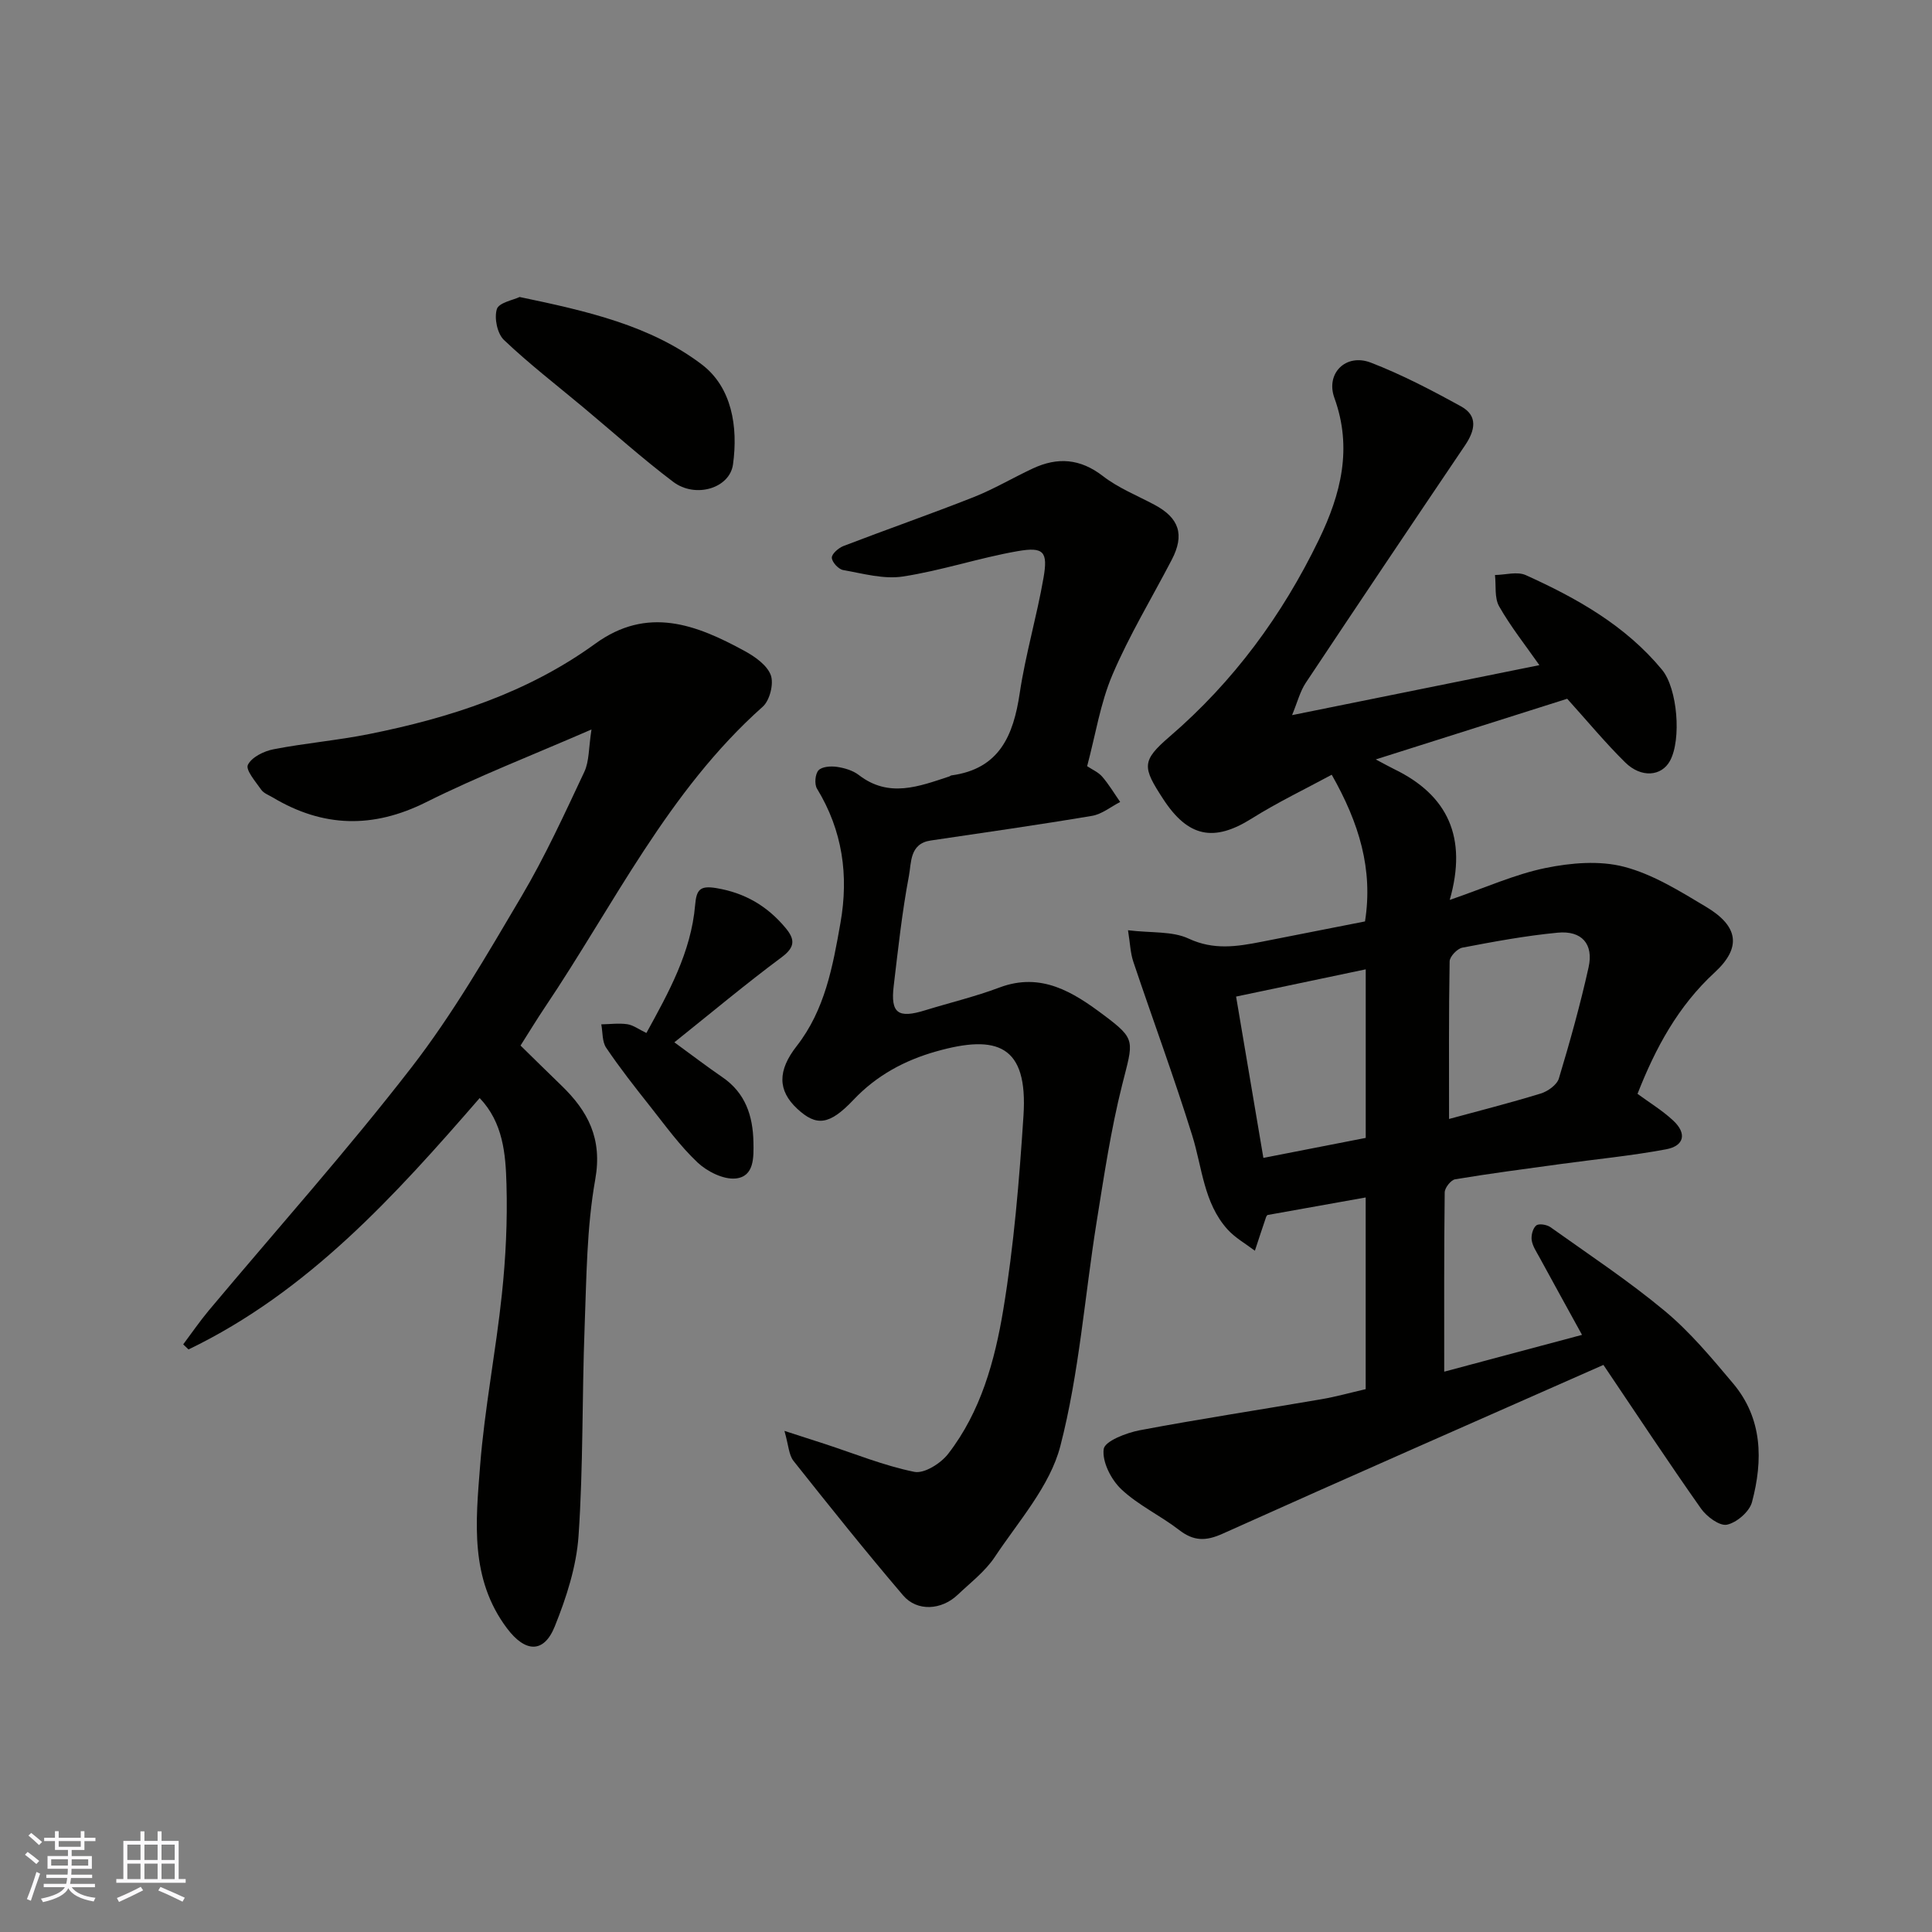 <svg enable-background="new 0 0 400 400" viewBox="0 0 400 400" xmlns="http://www.w3.org/2000/svg"><rect x="0" y="0" width="400" height="400" fill="#808080" stroke="none"/><g fill="#010100"><path d="m327.54 276.37c-3.07-5.58-5.96-10.82-8.82-16.07-.62-1.14-1.42-2.31-1.6-3.54-.14-.99.23-2.46.94-3.04.54-.45 2.19-.18 2.94.35 7.98 5.69 16.19 11.12 23.71 17.38 5.23 4.36 9.68 9.71 14.09 14.95 6.15 7.3 6.23 15.95 3.93 24.6-.52 1.97-3.16 4.24-5.18 4.67-1.53.32-4.21-1.67-5.38-3.34-6.76-9.59-13.22-19.39-20.2-29.74-26.21 11.58-52.6 23.15-78.87 34.96-3.47 1.56-5.97 1.54-8.97-.78-3.86-2.99-8.46-5.12-11.97-8.43-2.12-2-4.01-5.71-3.65-8.33.22-1.64 4.68-3.36 7.46-3.89 12.5-2.36 25.09-4.27 37.64-6.43 3.03-.52 6-1.36 9.14-2.08 0-13.13 0-26.23 0-39.69-6.85 1.22-13.41 2.4-20.3 3.63.08-.09-.21.12-.31.4-.8 2.33-1.56 4.67-2.33 7-1.92-1.46-4.11-2.68-5.69-4.44-4.92-5.49-5.21-12.77-7.28-19.41-3.76-12.09-8.17-23.98-12.2-35.99-.61-1.81-.66-3.8-1.1-6.51 4.88.59 9.19.15 12.56 1.73 5.19 2.42 10 1.65 15.07.66 7.17-1.41 14.34-2.82 21.44-4.22 1.7-10.78-1.2-20.34-6.89-30.37-5.39 2.92-11.19 5.69-16.6 9.09-7.78 4.88-13.12 3.88-18.29-4.05-4.31-6.61-4.54-7.88 1.3-12.91 13.27-11.42 23.35-25.13 30.94-40.81 4.55-9.41 6.98-18.91 3.2-29.34-1.85-5.11 2.41-9.29 7.55-7.3 6.45 2.49 12.64 5.73 18.71 9.08 3.55 1.96 2.83 5.02.8 8.03-11.05 16.36-22.06 32.75-32.99 49.19-1.18 1.78-1.72 3.99-2.83 6.68 17.62-3.56 34.3-6.93 51.2-10.35-2.87-4.1-5.93-7.95-8.33-12.17-1-1.76-.61-4.3-.86-6.49 2.14-.03 4.6-.77 6.37.02 10.58 4.78 20.66 10.44 28.22 19.6 3.2 3.88 4.05 14.45 1.64 18.86-1.75 3.21-5.96 3.59-9.28.31-4.07-4.01-7.73-8.44-12-13.17-12.73 4.03-25.81 8.18-39.63 12.56 1.8.95 2.78 1.51 3.79 2 11.12 5.38 15.23 14.14 11.52 27.09 7.43-2.55 13.49-5.31 19.84-6.61 5.27-1.08 11.18-1.58 16.27-.25 5.98 1.56 11.57 5.06 16.98 8.3 6.72 4.02 7.35 8.43 1.77 13.57-7.59 6.99-12.25 15.62-15.98 25.14 2.49 1.83 5.17 3.45 7.41 5.55 2.83 2.64 2.29 5.22-1.49 5.93-7.21 1.35-14.55 2.05-21.83 3.05-7.29 1-14.59 1.95-21.85 3.16-.88.15-2.15 1.76-2.16 2.71-.15 12.24-.1 24.48-.1 37.12 8.97-2.4 18.44-4.93 28.53-7.62zm-27.53-44.7c5.93-1.62 12.51-3.28 18.99-5.27 1.47-.45 3.35-1.8 3.75-3.12 2.29-7.6 4.43-15.27 6.15-23.01 1.07-4.82-1.41-7.64-6.38-7.17-6.63.63-13.21 1.85-19.75 3.1-1.06.2-2.62 1.84-2.64 2.84-.19 10.87-.12 21.74-.12 32.63zm-44.09-25.34c1.94 11.49 3.78 22.34 5.65 33.4 7.39-1.44 14.19-2.77 21.19-4.14 0-11.45 0-22.87 0-34.9-9.06 1.9-17.77 3.73-26.84 5.64z"/><path d="m162.41 296.25c3.58 1.16 5.97 1.92 8.35 2.7 6.16 2.01 12.23 4.5 18.54 5.78 2.05.42 5.48-1.75 7.01-3.73 6.76-8.73 9.66-19.3 11.41-29.85 2.19-13.26 3.31-26.73 4.18-40.15.96-14.63-5.46-16.89-18.09-13.31-6.51 1.84-12.33 4.96-17.11 10.02-5.02 5.3-7.69 5.51-11.64 1.85-4.06-3.78-4.1-7.89-.11-12.99 5.85-7.49 7.47-16.48 9.06-25.5 1.74-9.86.42-19.13-4.86-27.79-.56-.92-.39-3.03.31-3.79.72-.78 2.55-.9 3.81-.72 1.57.23 3.31.74 4.54 1.69 6.23 4.81 12.45 2.36 18.72.3.16-.05.29-.2.44-.22 9.94-1.34 12.84-8.24 14.15-17.01 1.2-8.03 3.54-15.89 4.93-23.91.94-5.41.04-6.45-5.35-5.51-7.99 1.39-15.77 4.03-23.77 5.25-3.98.61-8.28-.62-12.37-1.34-.96-.17-2.3-1.62-2.34-2.54-.04-.79 1.38-2.03 2.4-2.43 8.96-3.44 18.03-6.6 26.95-10.12 4.22-1.67 8.15-4.02 12.27-5.94 5.12-2.39 9.8-2.06 14.51 1.58 3.19 2.47 7.08 4.02 10.68 5.94 5.14 2.75 6.26 6.21 3.57 11.38-4.12 7.92-8.78 15.6-12.27 23.79-2.52 5.9-3.51 12.45-5.25 18.95 1.04.7 2.32 1.24 3.12 2.17 1.39 1.61 2.5 3.48 3.72 5.24-1.93.99-3.77 2.52-5.81 2.87-11.11 1.87-22.28 3.46-33.43 5.11-4.38.65-3.98 4.62-4.49 7.28-1.43 7.54-2.25 15.21-3.16 22.85-.67 5.64.9 6.76 6.51 5.02 5.13-1.58 10.38-2.83 15.4-4.72 8.63-3.24 15.27.98 21.54 5.68 6.84 5.13 6.16 5.29 3.84 14.52-2.34 9.31-3.75 18.87-5.28 28.36-2.48 15.48-3.6 31.29-7.51 46.39-2.15 8.29-8.64 15.53-13.58 22.97-1.99 2.99-5.03 5.3-7.69 7.83-3.34 3.17-8.39 3.5-11.28.11-7.77-9.11-15.25-18.46-22.69-27.84-.98-1.24-1.02-3.22-1.88-6.22z"/><path d="m99.31 227.34c-17.54 20.22-35.55 40.13-60.28 52.05-.37-.35-.73-.7-1.1-1.05 1.77-2.36 3.44-4.8 5.33-7.06 14.03-16.75 28.61-33.06 41.97-50.33 8.54-11.04 15.6-23.29 22.73-35.35 4.89-8.27 8.91-17.07 13.01-25.78 1.04-2.2.89-4.96 1.49-8.79-12.27 5.34-23.51 9.7-34.25 15.06-10.99 5.49-21.32 5.23-31.71-.97-.83-.5-1.89-.87-2.41-1.61-1.16-1.66-3.28-4.1-2.77-5.15.77-1.59 3.32-2.85 5.31-3.23 6.57-1.28 13.27-1.84 19.83-3.16 16.72-3.35 32.79-8.55 46.77-18.69 10.84-7.87 20.9-3.97 30.9 1.48 2.15 1.17 4.67 2.93 5.45 5.01.66 1.78-.2 5.23-1.65 6.53-19.63 17.47-30.82 41.01-45.14 62.29-1.63 2.43-3.15 4.93-5.02 7.88 2.76 2.7 5.57 5.48 8.43 8.24 5.54 5.34 8.55 11.02 7.04 19.48-1.78 10-1.81 20.34-2.2 30.54-.55 14.42-.27 28.89-1.26 43.27-.44 6.35-2.52 12.77-4.92 18.73-2.28 5.67-6.14 5.38-9.88.41-7.75-10.29-6.48-22.13-5.58-33.66.93-11.88 3.26-23.65 4.51-35.52.8-7.55 1.17-15.2.95-22.78-.17-6.27-.7-12.76-5.55-17.84z"/><path d="m107.58 61.49c13.98 2.92 27.06 5.88 37.72 13.97 6.23 4.73 7.54 12.92 6.46 20.69-.68 4.96-7.79 7.08-12.38 3.61-6.41-4.84-12.4-10.23-18.58-15.39-5.53-4.62-11.25-9.03-16.46-13.98-1.39-1.32-2.05-4.54-1.47-6.4.42-1.34 3.43-1.88 4.71-2.5z"/><path d="m139.62 215.8c3.66 2.67 6.74 5.03 9.94 7.22 4.77 3.26 6.32 7.99 6.43 13.43.06 3.18.18 7.13-3.66 7.54-2.54.26-5.9-1.43-7.9-3.3-3.67-3.46-6.68-7.65-9.83-11.63-3.14-3.96-6.27-7.95-9.1-12.14-.85-1.26-.7-3.21-1.01-4.84 1.79-.03 3.62-.28 5.37-.03 1.24.18 2.38 1.06 3.97 1.82 4.57-8.33 9.25-16.69 10.09-26.49.27-3.17.99-4.07 4.37-3.51 5.94.98 10.59 3.73 14.36 8.26 1.92 2.31 2.04 3.92-.77 6.02-7.47 5.55-14.62 11.54-22.26 17.65z"/></g><path d="m5.17 384 .55-.58c.85.61 1.65 1.24 2.4 1.87l-.59.64c-.83-.73-1.62-1.37-2.36-1.93m1.22 9.53-.82-.34c.71-1.76 1.37-3.64 1.98-5.63.24.13.5.25.76.36-.6 1.67-1.24 3.54-1.92 5.61m-.5-13.5.57-.54c.56.44 1.31 1.06 2.26 1.87l-.64.64c-.68-.66-1.41-1.32-2.19-1.97m3.25.46h2.24v-1.36h.77v1.36h4.57v-1.36h.76v1.36h2.28v.69h-2.28v1.84h-2.64v1.26h4.18v2.64h-4.21c0 .45-.02.86-.05 1.21h4.32v.69h-4.38c-.04.34-.1.75-.19 1.22h5.15v.69h-4.82c.87 1.19 2.51 1.92 4.93 2.19-.17.31-.3.57-.37.76-2.77-.49-4.52-1.41-5.26-2.76-.56 1.26-2.3 2.23-5.24 2.9-.12-.24-.26-.48-.43-.72 2.73-.55 4.38-1.34 4.96-2.38h-4.38v-.69h4.65c.1-.38.17-.79.21-1.22h-4.32v-.69h4.4c.03-.34.05-.75.05-1.21h-4.2v-2.64h4.23v-1.26h-2.69v-1.84h-2.24zm1.46 4.46v1.29h3.45c.01-.4.02-.57.01-.53v-.32-.45h-3.46zm1.55-2.59h4.57v-1.19h-4.57zm6.11 2.59h-3.42v.77c-.01.19-.01.37-.02.53h3.44z" fill="#fbfafc"/><path d="m32.63 379.16h.82v1.98h3.54v7.89h1.45v.78h-14.36v-.78h1.46v-7.89h3.54v-1.98h.82v1.98h2.73zm-3.49 11.48.5.73c-1.61.82-3.28 1.63-5 2.41-.13-.27-.28-.55-.44-.82 1.75-.72 3.4-1.49 4.94-2.32m-2.78-5.55h2.73v-3.18h-2.73zm0 3.95h2.73v-3.2h-2.73zm3.54-3.95h2.73v-3.18h-2.73zm0 3.95h2.73v-3.2h-2.73zm7.89 4.68c-1.84-.92-3.51-1.7-5.02-2.32l.45-.73c1.89.8 3.57 1.55 5.04 2.23zm-1.62-11.81h-2.73v3.18h2.73zm-2.73 7.13h2.73v-3.2h-2.73z" fill="#fbfafc"/></svg>
